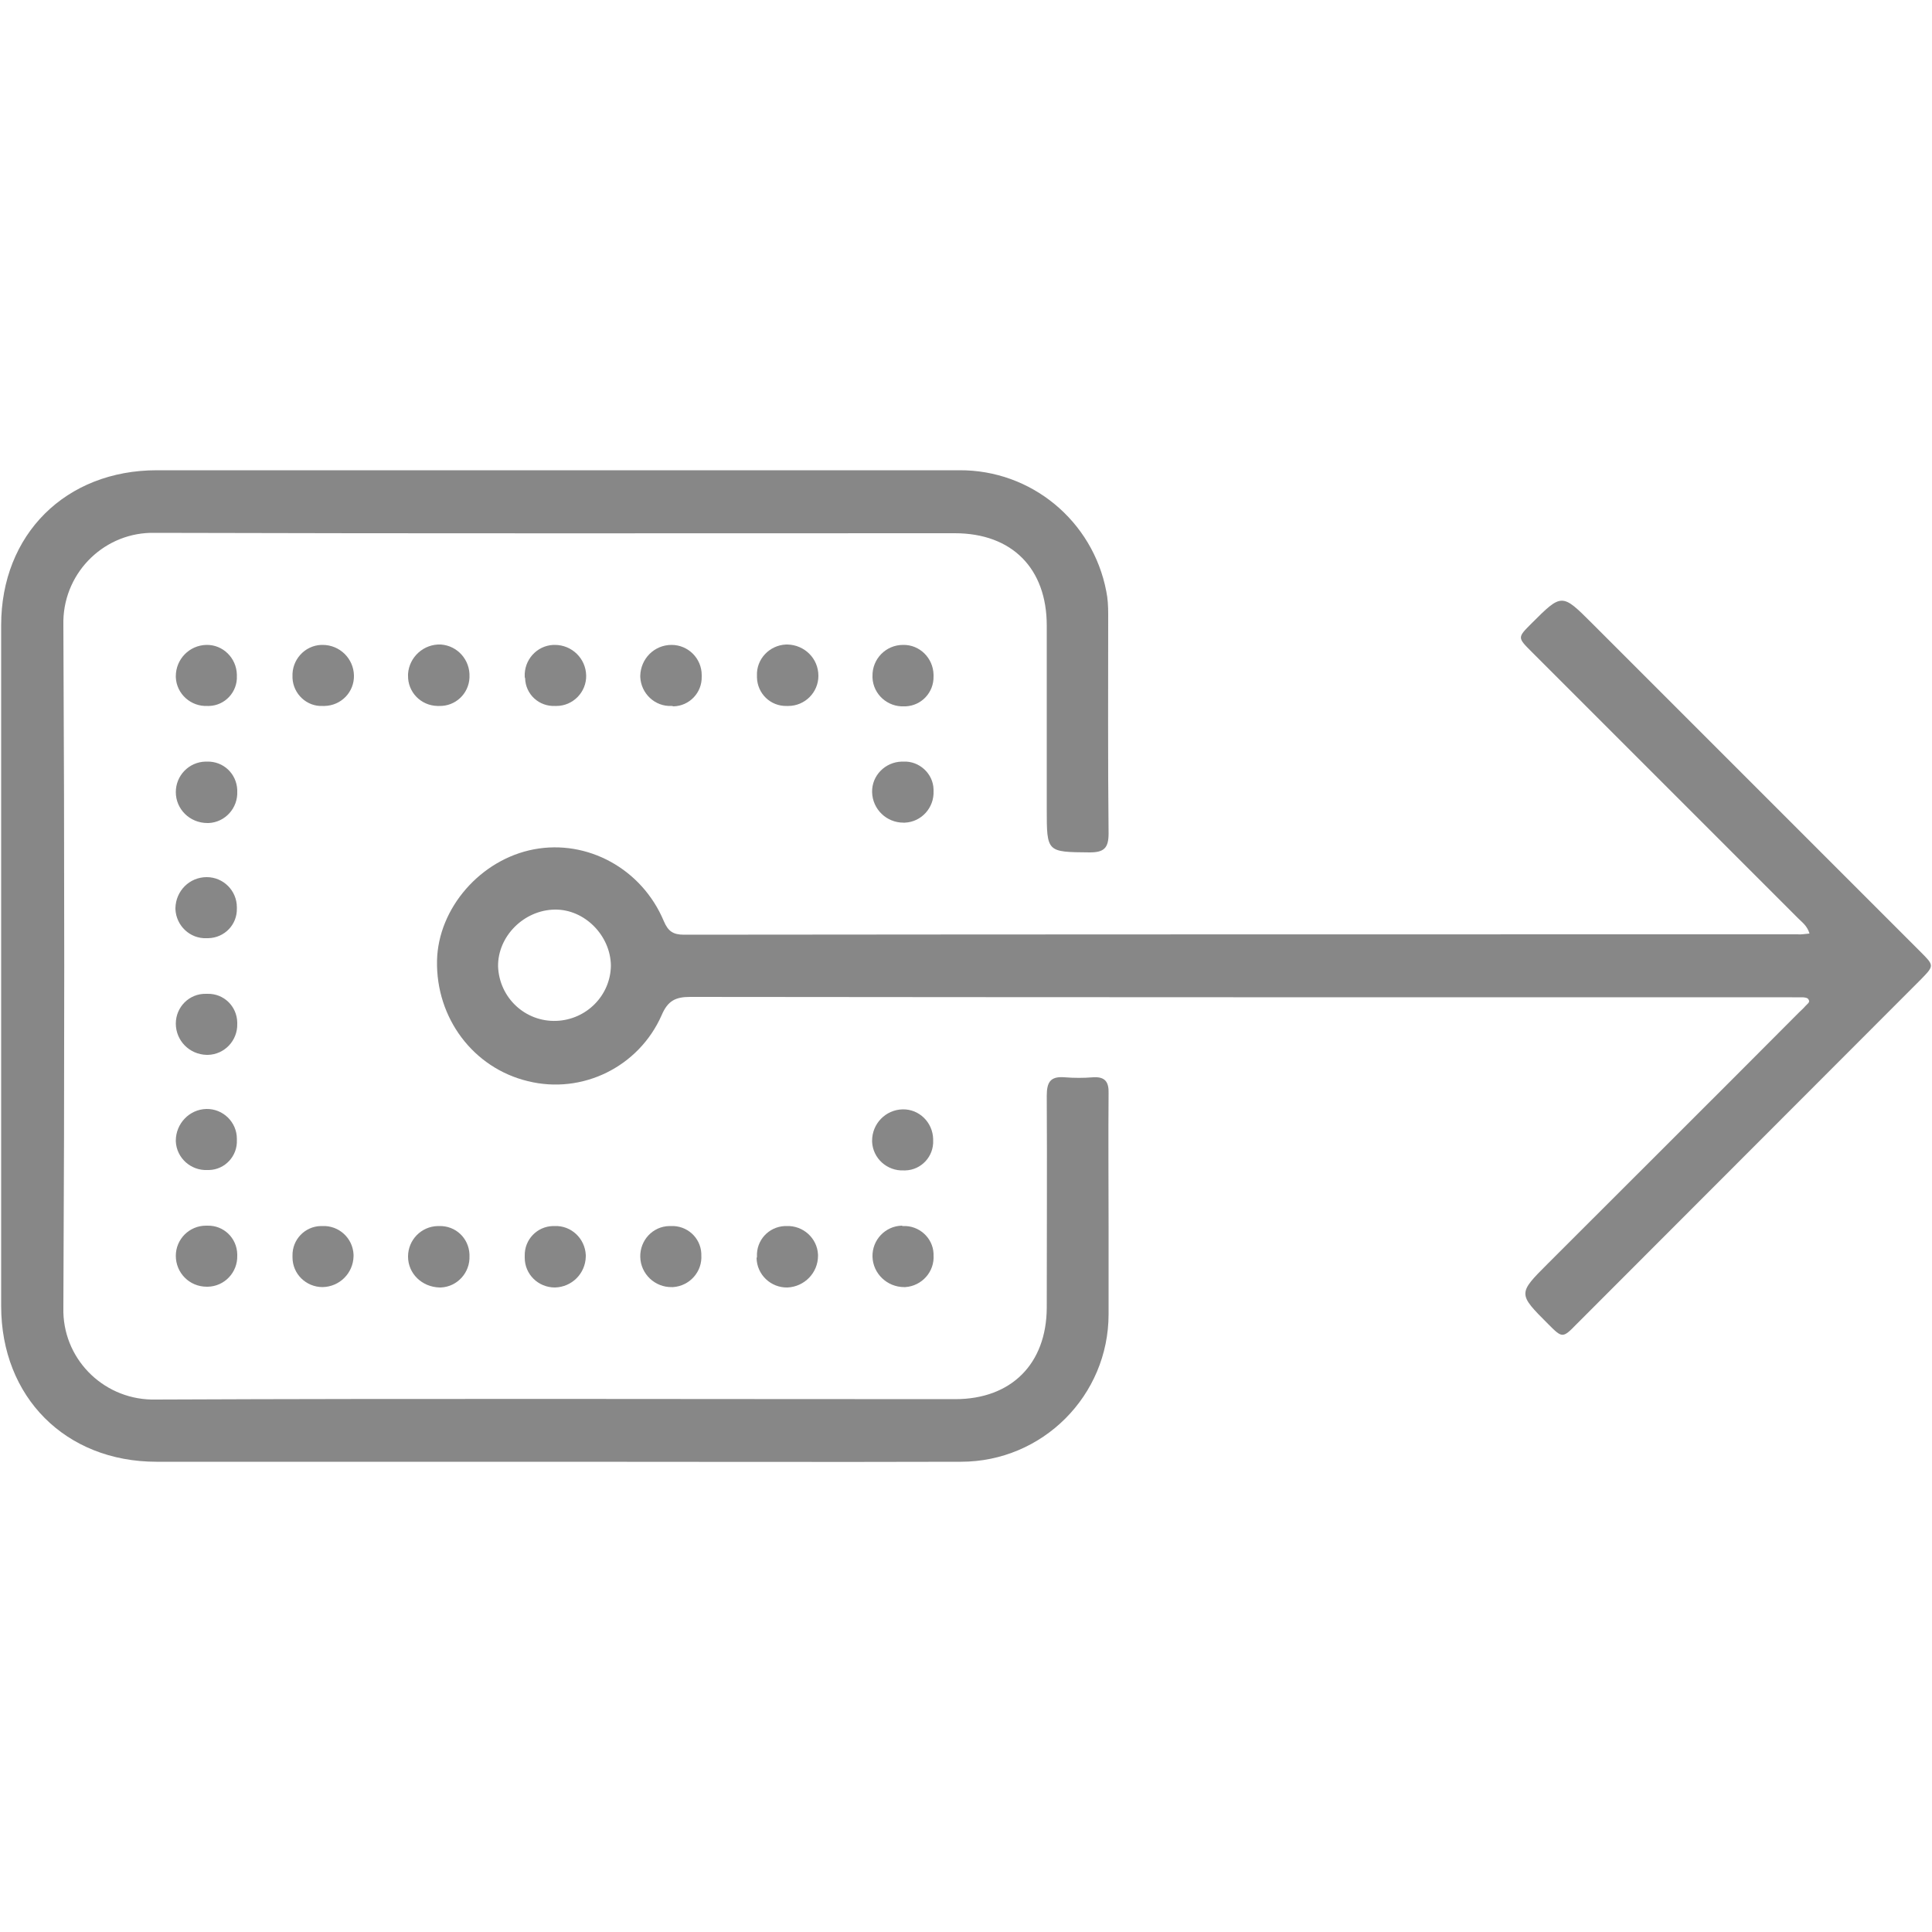 <?xml version="1.0" encoding="UTF-8"?> <!-- Generator: Adobe Illustrator 25.0.0, SVG Export Plug-In . SVG Version: 6.00 Build 0) --> <svg xmlns="http://www.w3.org/2000/svg" xmlns:xlink="http://www.w3.org/1999/xlink" version="1.1" id="Livello_1" x="0px" y="0px" viewBox="0 0 500 500" style="enable-background:new 0 0 500 500;" xml:space="preserve"> <style type="text/css"> .st0{fill:#878787;} </style> <path class="st0" d="M143.6,378.3c-34.4,0-68.7,0-103.1,0C17,378.3,0.3,361.6,0.3,338c0-58.7,0-117.5,0-176.2 c0-23.5,16.7-40.1,40.3-40.1c69.2,0,138.5,0,207.7,0c18.6-0.1,34.5,13.1,38,31.3c0.4,1.9,0.5,3.9,0.5,5.9c0,18.9-0.1,37.8,0.1,56.8 c0,3.8-1.2,4.9-4.9,4.9c-11.1-0.1-11.1,0-11.1-11.2c0-15.8,0-31.7,0-47.5c0-14.8-9-23.9-23.8-23.9c-69,0-138,0.1-207-0.1 c-12.8-0.3-23.4,9.9-23.7,22.7c0,0.3,0,0.7,0,1c0.3,59,0.3,117.9,0,176.9c-0.3,12.8,9.9,23.4,22.8,23.7c0.3,0,0.7,0,1,0 c69-0.3,138-0.1,207-0.1c14.5,0,23.6-9.1,23.7-23.6c0-18.3,0.1-36.6,0-54.9c0-3.5,0.9-5.1,4.6-4.8c2.5,0.2,4.9,0.2,7.4,0 c3.1-0.2,4.1,1.2,4,4.2c-0.1,11.5,0,23,0,34.5c0,7.5,0,15.1,0,22.6c0,21.1-17.1,38.2-38.2,38.2c0,0,0,0-0.1,0 C213.6,378.4,178.6,378.3,143.6,378.3z"></path> <path class="st0" d="M468.3,241.6c-0.6-2-1.9-2.9-2.9-3.9c-23-23-46-46-69-69c-3.7-3.7-3.7-3.7-0.1-7.3c7.9-7.9,7.9-7.9,15.7-0.1 l85,85c3.6,3.6,3.6,3.6,0.1,7.2l-89.1,89.2c-3.6,3.7-3.7,3.6-7.3,0c-7.9-7.9-7.9-7.9-0.1-15.7c21.7-21.7,43.4-43.3,65-65 c0.5-0.5,1.1-1,1.6-1.6s1.4-1,0.8-1.8c-0.2-0.4-1.1-0.5-1.6-0.5c-0.9,0-1.7,0-2.6,0c-95.1,0-190.2,0-285.2-0.1c-3.8,0-5.8,1-7.4,4.8 c-5.9,13.3-20.5,20.5-34.6,17c-14.1-3.4-23.8-16.3-23.5-31.2c0.3-13.6,11.3-26.2,25.1-28.8s27.9,5,33.6,18.6 c1.1,2.6,2.4,3.5,5.2,3.5c96.1-0.1,192.1-0.1,288.2-0.1C466.1,241.9,467,241.7,468.3,241.6z M143.6,235.4c-8,0.1-14.8,6.9-14.7,14.7 c0.3,8.1,7,14.4,15.1,14.1c7.8-0.3,14-6.6,14.1-14.3C158,242.1,151.3,235.3,143.6,235.4z"></path> <path class="st0" d="M45.5,175c0-4.4,3.5-8,7.9-8.1c4.3-0.1,7.8,3.4,7.9,7.7c0,0.1,0,0.2,0,0.3c0.2,4.2-3.1,7.7-7.2,7.8 c-0.1,0-0.3,0-0.4,0c-4.3,0.2-8-3.1-8.2-7.4C45.5,175.2,45.5,175.1,45.5,175z"></path> <path class="st0" d="M83.5,182.7c-4.1,0.2-7.6-3.1-7.8-7.2c0-0.1,0-0.3,0-0.4c-0.2-4.3,3.1-8,7.4-8.2c0.1,0,0.2,0,0.4,0 c4.4,0,8,3.5,8.1,7.9c0.1,4.3-3.3,7.8-7.6,7.9C83.8,182.7,83.7,182.7,83.5,182.7z"></path> <path class="st0" d="M113.2,182.7c-4.3-0.1-7.7-3.6-7.6-7.9c0-0.1,0-0.3,0-0.4c0.3-4.4,4.1-7.8,8.5-7.6c4.3,0.3,7.6,4,7.4,8.4 c0,0.1,0,0.2,0,0.2c-0.2,4.2-3.7,7.4-7.8,7.3C113.4,182.7,113.3,182.7,113.2,182.7z"></path> <path class="st0" d="M135.8,175.1c-0.2-4.3,3.1-8,7.4-8.2c0.1,0,0.2,0,0.4,0c4.4,0,8,3.5,8.1,7.9c0.1,4.3-3.4,7.9-7.7,7.9 c-0.1,0-0.2,0-0.3,0c-4.2,0.2-7.7-3-7.8-7.2C135.8,175.4,135.8,175.2,135.8,175.1z"></path> <path class="st0" d="M173.8,182.7c-4.3,0.2-7.9-3.2-8.1-7.5c0-0.1,0-0.2,0-0.3c0.1-4.4,3.6-8,8.1-8c4.3,0,7.8,3.5,7.8,7.8 c0,0.1,0,0.2,0,0.4c0.1,4.2-3.2,7.6-7.3,7.7C174,182.7,173.9,182.7,173.8,182.7z"></path> <path class="st0" d="M203.6,182.7c-4.2,0.1-7.6-3.2-7.7-7.4c0-0.1,0-0.3,0-0.4c-0.2-4.3,3.2-7.9,7.5-8.1c0.1,0,0.2,0,0.4,0 c4.4,0.1,8,3.6,8,8.1c0,4.3-3.5,7.8-7.8,7.8C203.8,182.7,203.7,182.7,203.6,182.7z"></path> <path class="st0" d="M233.7,166.9c4.3-0.1,7.8,3.4,7.9,7.7c0,0.1,0,0.3,0,0.4c0.1,4.2-3.1,7.6-7.2,7.8c-0.1,0-0.3,0-0.4,0 c-4.3,0.2-8-3.1-8.2-7.4c0-0.1,0-0.2,0-0.4C225.7,170.5,229.3,166.9,233.7,166.9z"></path> <path class="st0" d="M45.5,205c0-4.3,3.4-7.8,7.7-7.9c0.1,0,0.2,0,0.4,0c4.2-0.1,7.6,3.1,7.8,7.3c0,0.1,0,0.3,0,0.4 c0.2,4.3-3.1,8-7.4,8.2c-0.1,0-0.2,0-0.3,0C49.1,213,45.5,209.4,45.5,205z"></path> <path class="st0" d="M233.8,197.1c4.1-0.2,7.7,3.1,7.8,7.2c0,0.1,0,0.3,0,0.4c0.2,4.3-3.1,8-7.4,8.2c-0.1,0-0.2,0-0.4,0 c-4.4,0-8-3.5-8.1-7.9c-0.1-4.3,3.4-7.8,7.7-7.9C233.5,197.1,233.6,197.1,233.8,197.1z"></path> <path class="st0" d="M53.5,242.8c-4.3,0.2-7.9-3.2-8.1-7.5c0-0.1,0-0.2,0-0.3c0.1-4.4,3.6-8,8.1-8c4.3,0,7.8,3.5,7.8,7.8 c0,0.1,0,0.2,0,0.3c0.1,4.2-3.2,7.6-7.4,7.7C53.8,242.8,53.7,242.8,53.5,242.8z"></path> <path class="st0" d="M45.5,264.9c0-4.3,3.5-7.8,7.8-7.7c0.1,0,0.2,0,0.4,0c4.2-0.1,7.6,3.2,7.7,7.4c0,0.1,0,0.3,0,0.4 c0.1,4.3-3.3,7.9-7.6,8c-0.1,0-0.2,0-0.3,0C49,272.9,45.5,269.3,45.5,264.9z"></path> <path class="st0" d="M233.7,317.3c4.1-0.2,7.7,3,7.9,7.1c0,0.1,0,0.3,0,0.4c0.3,4.3-3,8-7.3,8.3c-0.1,0-0.2,0-0.3,0 c-4.4,0-8.1-3.5-8.2-7.9c-0.1-4.3,3.3-7.9,7.6-8C233.5,317.3,233.6,317.3,233.7,317.3z"></path> <path class="st0" d="M45.5,295.2c0-4.4,3.5-8.1,7.9-8.2c4.3-0.1,7.9,3.4,7.9,7.7c0,0.1,0,0.2,0,0.3c0.2,4.2-3.1,7.7-7.2,7.8 c-0.1,0-0.3,0-0.4,0c-4.3,0.2-8-3.1-8.2-7.4C45.5,295.3,45.5,295.3,45.5,295.2z"></path> <path class="st0" d="M225.7,295.2c0-4.4,3.5-8,7.9-8.1c4.3-0.1,7.8,3.4,7.9,7.7c0,0.1,0,0.2,0,0.3c0.2,4.2-3.1,7.7-7.2,7.8 c-0.1,0-0.3,0-0.4,0c-4.3,0.2-8-3.1-8.2-7.4C225.7,295.4,225.7,295.3,225.7,295.2z"></path> <path class="st0" d="M45.5,325c0-4.3,3.5-7.8,7.8-7.8c0.1,0,0.2,0,0.4,0c4.2-0.1,7.6,3.2,7.7,7.4c0,0.1,0,0.3,0,0.4 c0.1,4.3-3.3,7.9-7.6,8c-0.1,0-0.2,0-0.3,0C49,333,45.5,329.4,45.5,325z"></path> <path class="st0" d="M75.7,325c-0.1-4.2,3.2-7.6,7.3-7.7c0.1,0,0.3,0,0.4,0c4.3-0.2,7.9,3.1,8.1,7.4c0,0.1,0,0.3,0,0.4 c-0.1,4.4-3.6,7.9-8,8c-4.3,0-7.8-3.4-7.8-7.7C75.7,325.2,75.7,325.1,75.7,325z"></path> <path class="st0" d="M105.6,325.2c0-4.3,3.4-7.8,7.7-7.9c0.1,0,0.2,0,0.4,0c4.2-0.1,7.6,3.1,7.8,7.3c0,0.1,0,0.3,0,0.4 c0.2,4.3-3.1,8-7.4,8.2c-0.1,0-0.2,0-0.3,0C109.2,333.1,105.6,329.6,105.6,325.2z"></path> <path class="st0" d="M135.8,325c-0.1-4.2,3.2-7.6,7.3-7.7c0.1,0,0.3,0,0.4,0c4.3-0.2,7.9,3.2,8.1,7.5c0,0.1,0,0.3,0,0.4 c-0.1,4.4-3.6,7.9-8,8c-4.3,0-7.8-3.4-7.8-7.7C135.8,325.3,135.8,325.1,135.8,325z"></path> <path class="st0" d="M173.6,317.3c4.2-0.2,7.7,3,7.9,7.1c0,0.1,0,0.3,0,0.4c0.3,4.3-3,8-7.3,8.3c-0.1,0-0.2,0-0.3,0 c-4.4,0.1-8.1-3.4-8.2-7.8c-0.1-4.3,3.2-7.9,7.5-8C173.3,317.3,173.4,317.3,173.6,317.3z"></path> <path class="st0" d="M195.9,325.2c-0.2-4.2,3-7.7,7.2-7.9c0.1,0,0.3,0,0.4,0c4.3-0.2,8,3.1,8.2,7.4c0,0.1,0,0.2,0,0.3 c0,4.4-3.5,8-7.9,8.2c-4.3,0.1-7.9-3.3-8-7.6C195.9,325.4,195.9,325.3,195.9,325.2z"></path> </svg> 